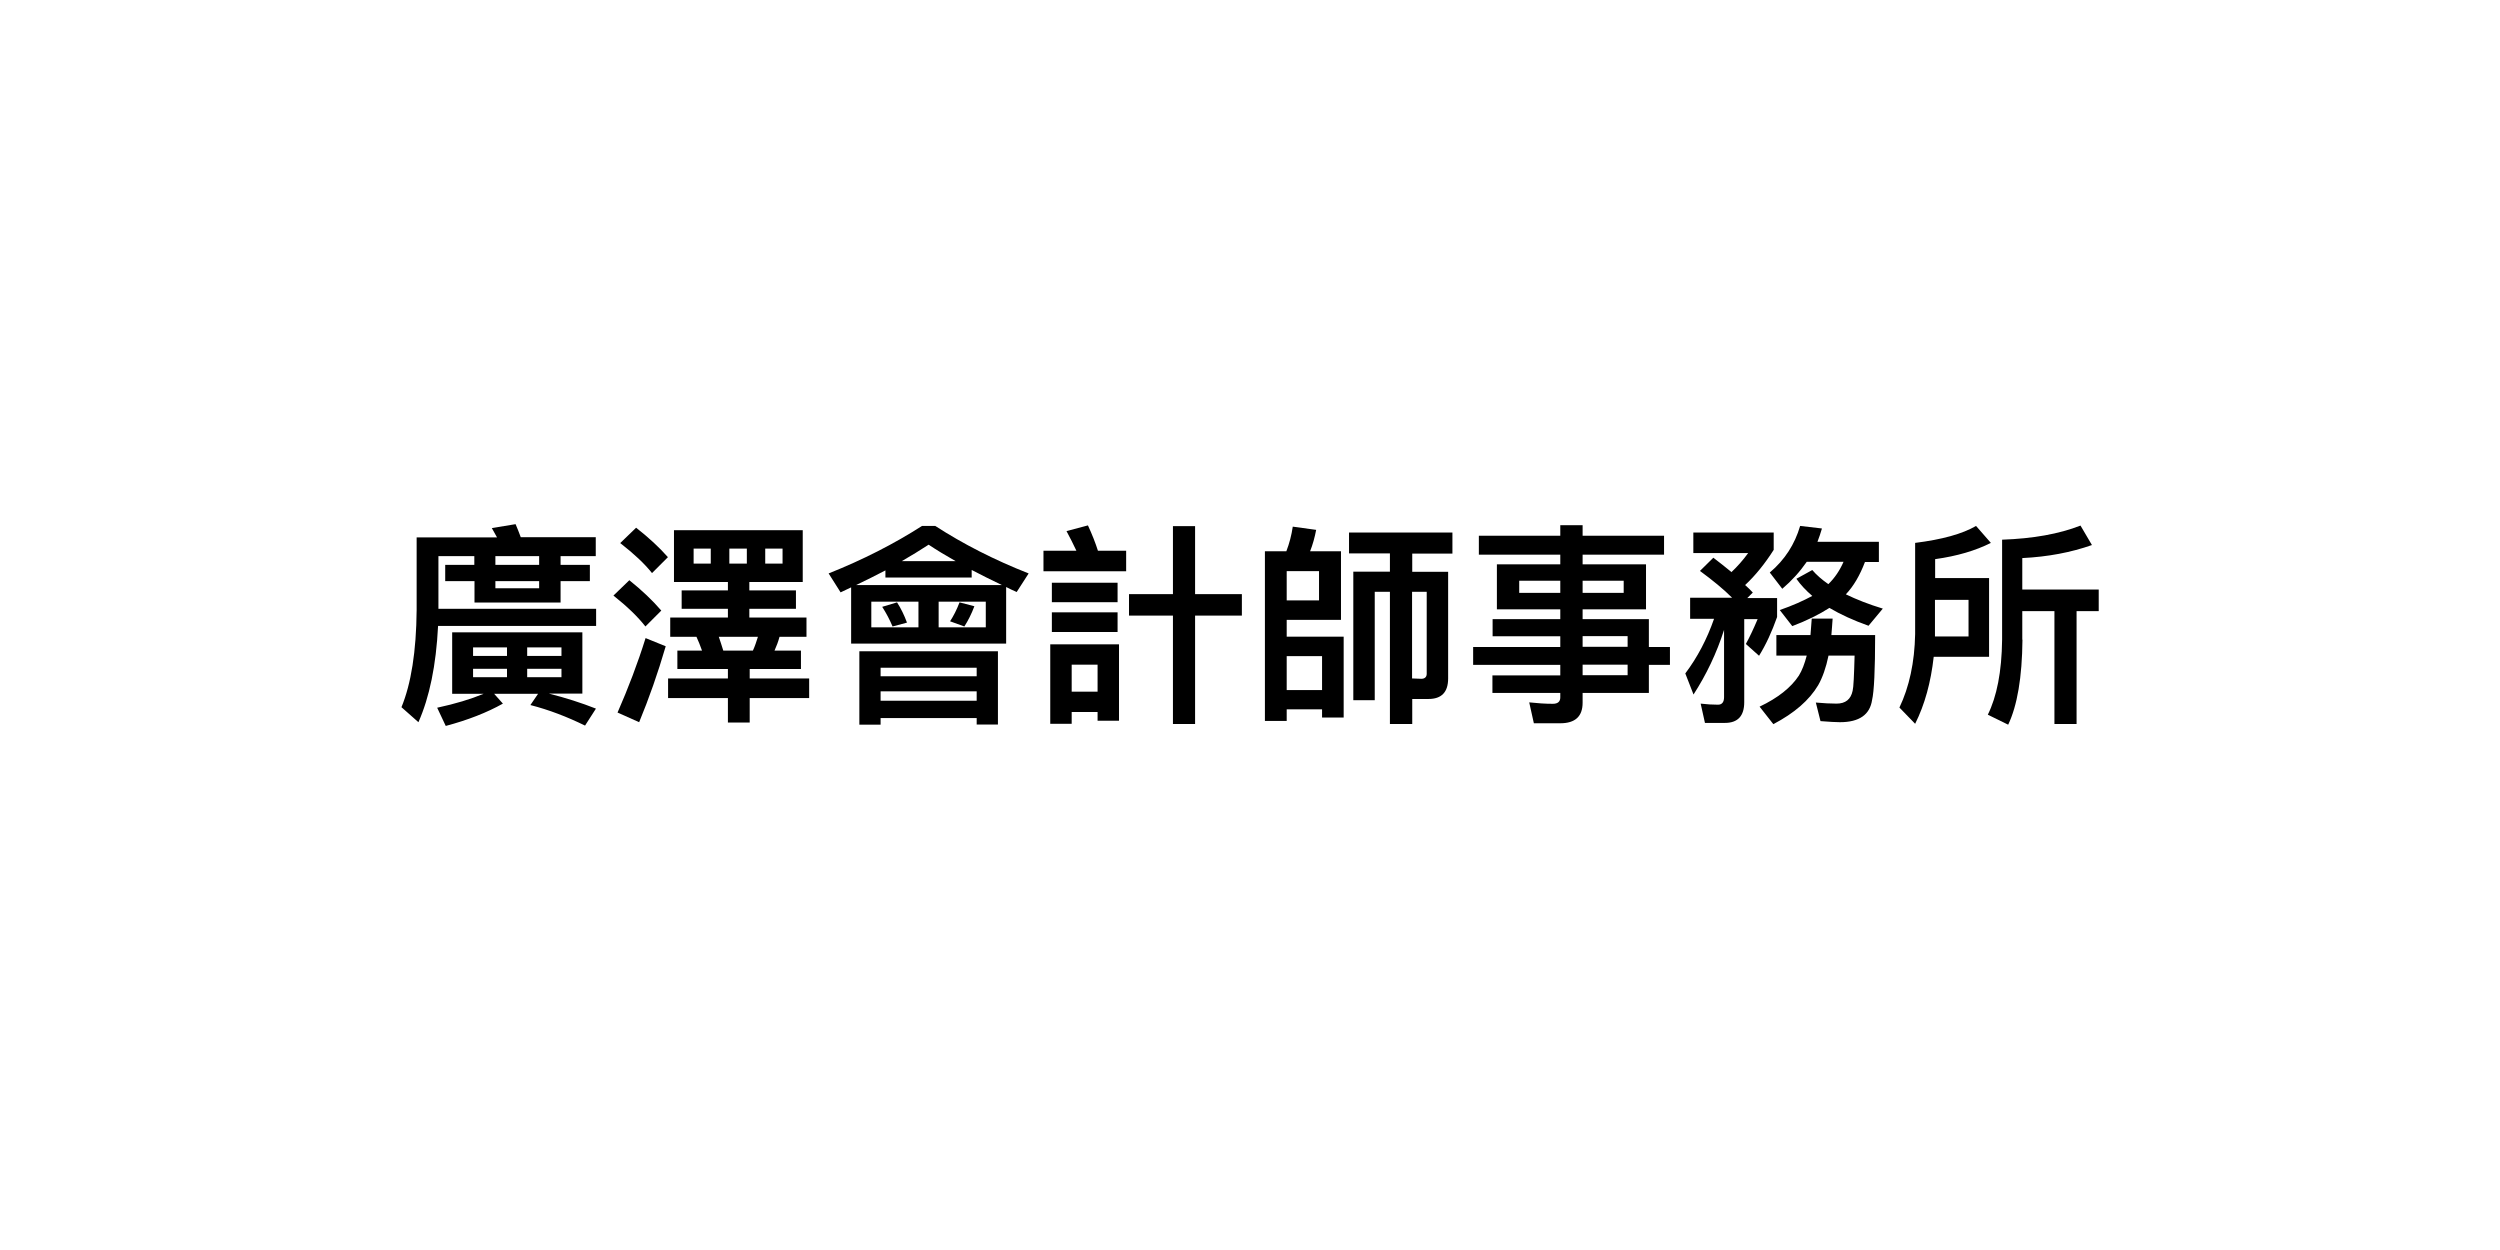 <?xml version="1.0" encoding="UTF-8"?>
<svg id="_圖層_1" data-name="圖層_1" xmlns="http://www.w3.org/2000/svg" version="1.1" viewBox="0 0 139.99 69.99">
  <!-- Generator: Adobe Illustrator 29.0.1, SVG Export Plug-In . SVG Version: 2.1.0 Build 192)  -->
  <defs>
    <style>
      .st0 {
        fill: #fff;
      }
    </style>
  </defs>
  <rect class="st0" width="139.99" height="69.99"/>
  <g>
    <path d="M26.56,31.63v-.49h-2.01v2.95h8.83v.96h-8.85c-.11,2.21-.48,3.99-1.1,5.39l-.95-.84c.54-1.31.83-3.12.85-5.44v-4.07h4.5c-.1-.18-.19-.35-.29-.52l1.33-.22c.1.22.19.47.29.73h4.2v1.06h-1.97v.49h1.64v.91h-1.64v1.2h-4.82v-1.2h-1.64v-.91h1.64ZM32.61,35.4v3.44h-1.87c.95.24,1.82.52,2.63.84l-.61.95c-1-.49-2.01-.88-3.06-1.15l.43-.63h-2.46l.49.55c-.89.5-1.96.92-3.2,1.25l-.48-1.02c1.02-.22,1.88-.48,2.6-.78h-1.76v-3.44h7.29ZM28.39,36.73v-.48h-1.9v.48h1.9ZM28.39,37.45h-1.9v.47h1.9v-.47ZM30.19,31.14h-2.45v.49h2.45v-.49ZM27.74,32.94h2.45v-.4h-2.45v.4ZM29.52,36.73h1.92v-.48h-1.92v.48ZM31.44,37.45h-1.92v.47h1.92v-.47Z"/>
    <path d="M37.03,34.19l-.89.89c-.42-.54-1.02-1.12-1.79-1.73l.89-.86c.7.56,1.3,1.13,1.79,1.7ZM37.28,36.18c-.44,1.51-.94,2.93-1.49,4.26l-1.21-.54c.6-1.37,1.13-2.76,1.57-4.17l1.13.46ZM37.4,31.2l-.89.89c-.42-.53-1.01-1.08-1.78-1.68l.89-.86c.7.55,1.3,1.1,1.78,1.65ZM44.95,29.69v2.9h-2.99v.47h2.61v1.03h-2.61v.49h3.2v1.08h-1.51c-.07.26-.17.53-.28.77h1.48v1.03h-2.87v.53h3.33v1.1h-3.33v1.37h-1.22v-1.37h-3.35v-1.1h3.35v-.53h-2.83v-1.03h1.38c-.1-.28-.2-.53-.31-.77h-1.47v-1.08h3.23v-.49h-2.59v-1.03h2.59v-.47h-3.02v-2.9h7.22ZM39.8,30.72h-.96v.84h.96v-.84ZM42.43,35.66h-2.18c.08.24.17.5.25.77h1.66c.12-.26.2-.52.28-.77ZM41.82,30.72h-.98v.84h.98v-.84ZM43.82,30.72h-.97v.84h.97v-.84Z"/>
    <path d="M47.07,33.17l-.67-1.06c1.93-.77,3.67-1.66,5.23-2.66h.74c1.56,1.01,3.3,1.9,5.23,2.66l-.67,1.04c-.22-.1-.41-.18-.59-.28v3.17h-8.68v-3.15c-.19.1-.4.18-.59.28ZM54.41,31.92v.42h-4.83v-.4c-.53.28-1.08.55-1.64.82h8.16c-.6-.29-1.15-.56-1.68-.84ZM55.88,40.57h-1.19v-.36h-5.38v.37h-1.19v-4.11h7.76v4.1ZM51.43,33.69h-2.64v1.44h2.64v-1.44ZM54.69,37.87v-.48h-5.38v.48h5.38ZM54.69,39.24v-.53h-5.38v.53h5.38ZM50.8,34.86l-.82.22c-.16-.38-.35-.74-.58-1.1l.83-.25c.22.34.4.71.56,1.14ZM52,30.5c-.47.31-.97.61-1.5.92h3.01c-.55-.31-1.06-.62-1.51-.92ZM55.2,33.69h-2.64v1.44h2.64v-1.44ZM54.56,33.95c-.16.43-.35.8-.56,1.13l-.8-.29c.19-.29.37-.64.53-1.06l.84.22Z"/>
    <path d="M60.27,30.83c-.17-.37-.36-.73-.55-1.09l1.2-.32c.24.52.42.98.56,1.42h1.58v1.15h-4.63v-1.15h1.83ZM60.01,40.53h-1.2v-4.45h3.85v4.28h-1.2v-.49h-1.45v.66ZM62.58,32.63v1.09h-3.68v-1.09h3.68ZM62.58,34.29v1.1h-3.68v-1.1h3.68ZM61.46,37.22h-1.45v1.51h1.45v-1.51ZM66.92,29.46v3.81h2.62v1.2h-2.62v6.07h-1.24v-6.07h-2.46v-1.2h2.46v-3.81h1.24Z"/>
    <path d="M75.08,34.71h-3.03v.94h3.19v4.53h-1.21v-.46h-1.98v.65h-1.22v-9.5h1.2c.17-.44.29-.9.36-1.38l1.31.18c-.08.42-.19.82-.34,1.2h1.73v3.84ZM73.86,33.62v-1.64h-1.81v1.64h1.81ZM74.03,38.64v-1.9h-1.98v1.9h1.98ZM75.54,31v-1.18h5.79v1.18h-2.25v1.02h2.01v5.97c0,.77-.37,1.15-1.1,1.15h-.91v1.4h-1.25v-7.4h-.85v6.07h-1.2v-7.2h2.05v-1.02h-2.29ZM79.59,38.01c.19,0,.3-.1.3-.28v-4.59h-.82v4.85l.52.02Z"/>
    <path d="M87.37,31.6v-.54h-4.56v-1.06h4.56v-.59h1.25v.59h4.56v1.06h-4.56v.54h3.55v2.52h-3.55v.55h3.71v1.56h1.18v1h-1.18v1.57h-3.71v.55c0,.77-.42,1.15-1.25,1.15h-1.48l-.26-1.17c.46.05.9.08,1.32.08.28,0,.42-.12.42-.36v-.25h-3.8v-.98h3.8v-.59h-4.88v-1h4.88v-.6h-3.79v-.96h3.79v-.55h-3.55v-2.52h3.55ZM87.37,32.52h-2.3v.68h2.3v-.68ZM90.92,32.52h-2.3v.68h2.3v-.68ZM88.62,36.22h2.52v-.6h-2.52v.6ZM88.62,37.22v.59h2.52v-.59h-2.52Z"/>
    <path d="M96.94,32.05c.34-.32.66-.68.95-1.08h-3.07v-1.15h4.5v.97c-.49.77-1.02,1.43-1.6,1.97.16.14.3.28.43.42l-.31.31h1.67v1.06c-.29.82-.62,1.54-1.01,2.17l-.74-.66c.2-.36.42-.82.66-1.39h-.75v4.65c0,.77-.36,1.16-1.08,1.16h-1.12l-.24-1.08c.34.04.66.06.97.06.22,0,.34-.14.34-.42v-3.77c-.42,1.32-1,2.52-1.71,3.62l-.46-1.18c.67-.89,1.21-1.91,1.61-3.06h-1.34v-1.18h2.35c-.48-.48-1.08-.97-1.8-1.5l.75-.74c.36.28.7.54,1.01.8ZM104.83,39.19c-.12.83-.72,1.25-1.8,1.25-.22,0-.58-.02-1.09-.06l-.26-1.04c.44.04.83.06,1.16.06.5,0,.8-.24.9-.72.05-.19.08-.85.11-1.97h-1.46c-.14.68-.34,1.24-.58,1.66-.5.84-1.33,1.56-2.51,2.18l-.77-.98c1.03-.49,1.76-1.07,2.2-1.74.18-.29.32-.66.44-1.12h-1.7v-1.15h1.91l.07-.92h1.17c-.02.34-.05.64-.07.92h2.45c0,1.96-.06,3.17-.17,3.63ZM102.02,29.6c-.07.25-.16.5-.25.74h3.44v1.13h-.78c-.28.74-.64,1.36-1.07,1.81.6.29,1.28.56,2.07.8l-.8.96c-.85-.3-1.58-.64-2.19-1-.56.36-1.26.71-2.08,1.02l-.7-.9c.72-.25,1.32-.52,1.82-.79-.36-.31-.65-.62-.89-.96l.89-.49c.24.28.54.54.9.79.36-.35.64-.77.85-1.25h-2.06c-.38.55-.84,1.06-1.37,1.51l-.7-.91c.84-.71,1.4-1.58,1.7-2.61l1.2.14Z"/>
    <path d="M108.28,36.78c-.16,1.43-.5,2.67-1.04,3.75l-.88-.91c.55-1.15.85-2.53.88-4.11v-5.11c1.51-.19,2.64-.5,3.41-.95l.83.95c-.85.43-1.89.74-3.12.91v1.06h3.02v4.41h-3.09ZM108.35,35.64h1.88v-2.05h-1.88v2.05ZM113.25,35.82c-.02,2.11-.29,3.69-.8,4.76l-1.14-.56c.5-1.01.78-2.4.8-4.2v-5.6c1.73-.06,3.19-.32,4.39-.79l.64,1.09c-1.16.41-2.46.66-3.9.73v1.76h4.28v1.21h-1.24v6.32h-1.24v-6.32h-1.8v1.6Z"/>
  </g>
</svg>